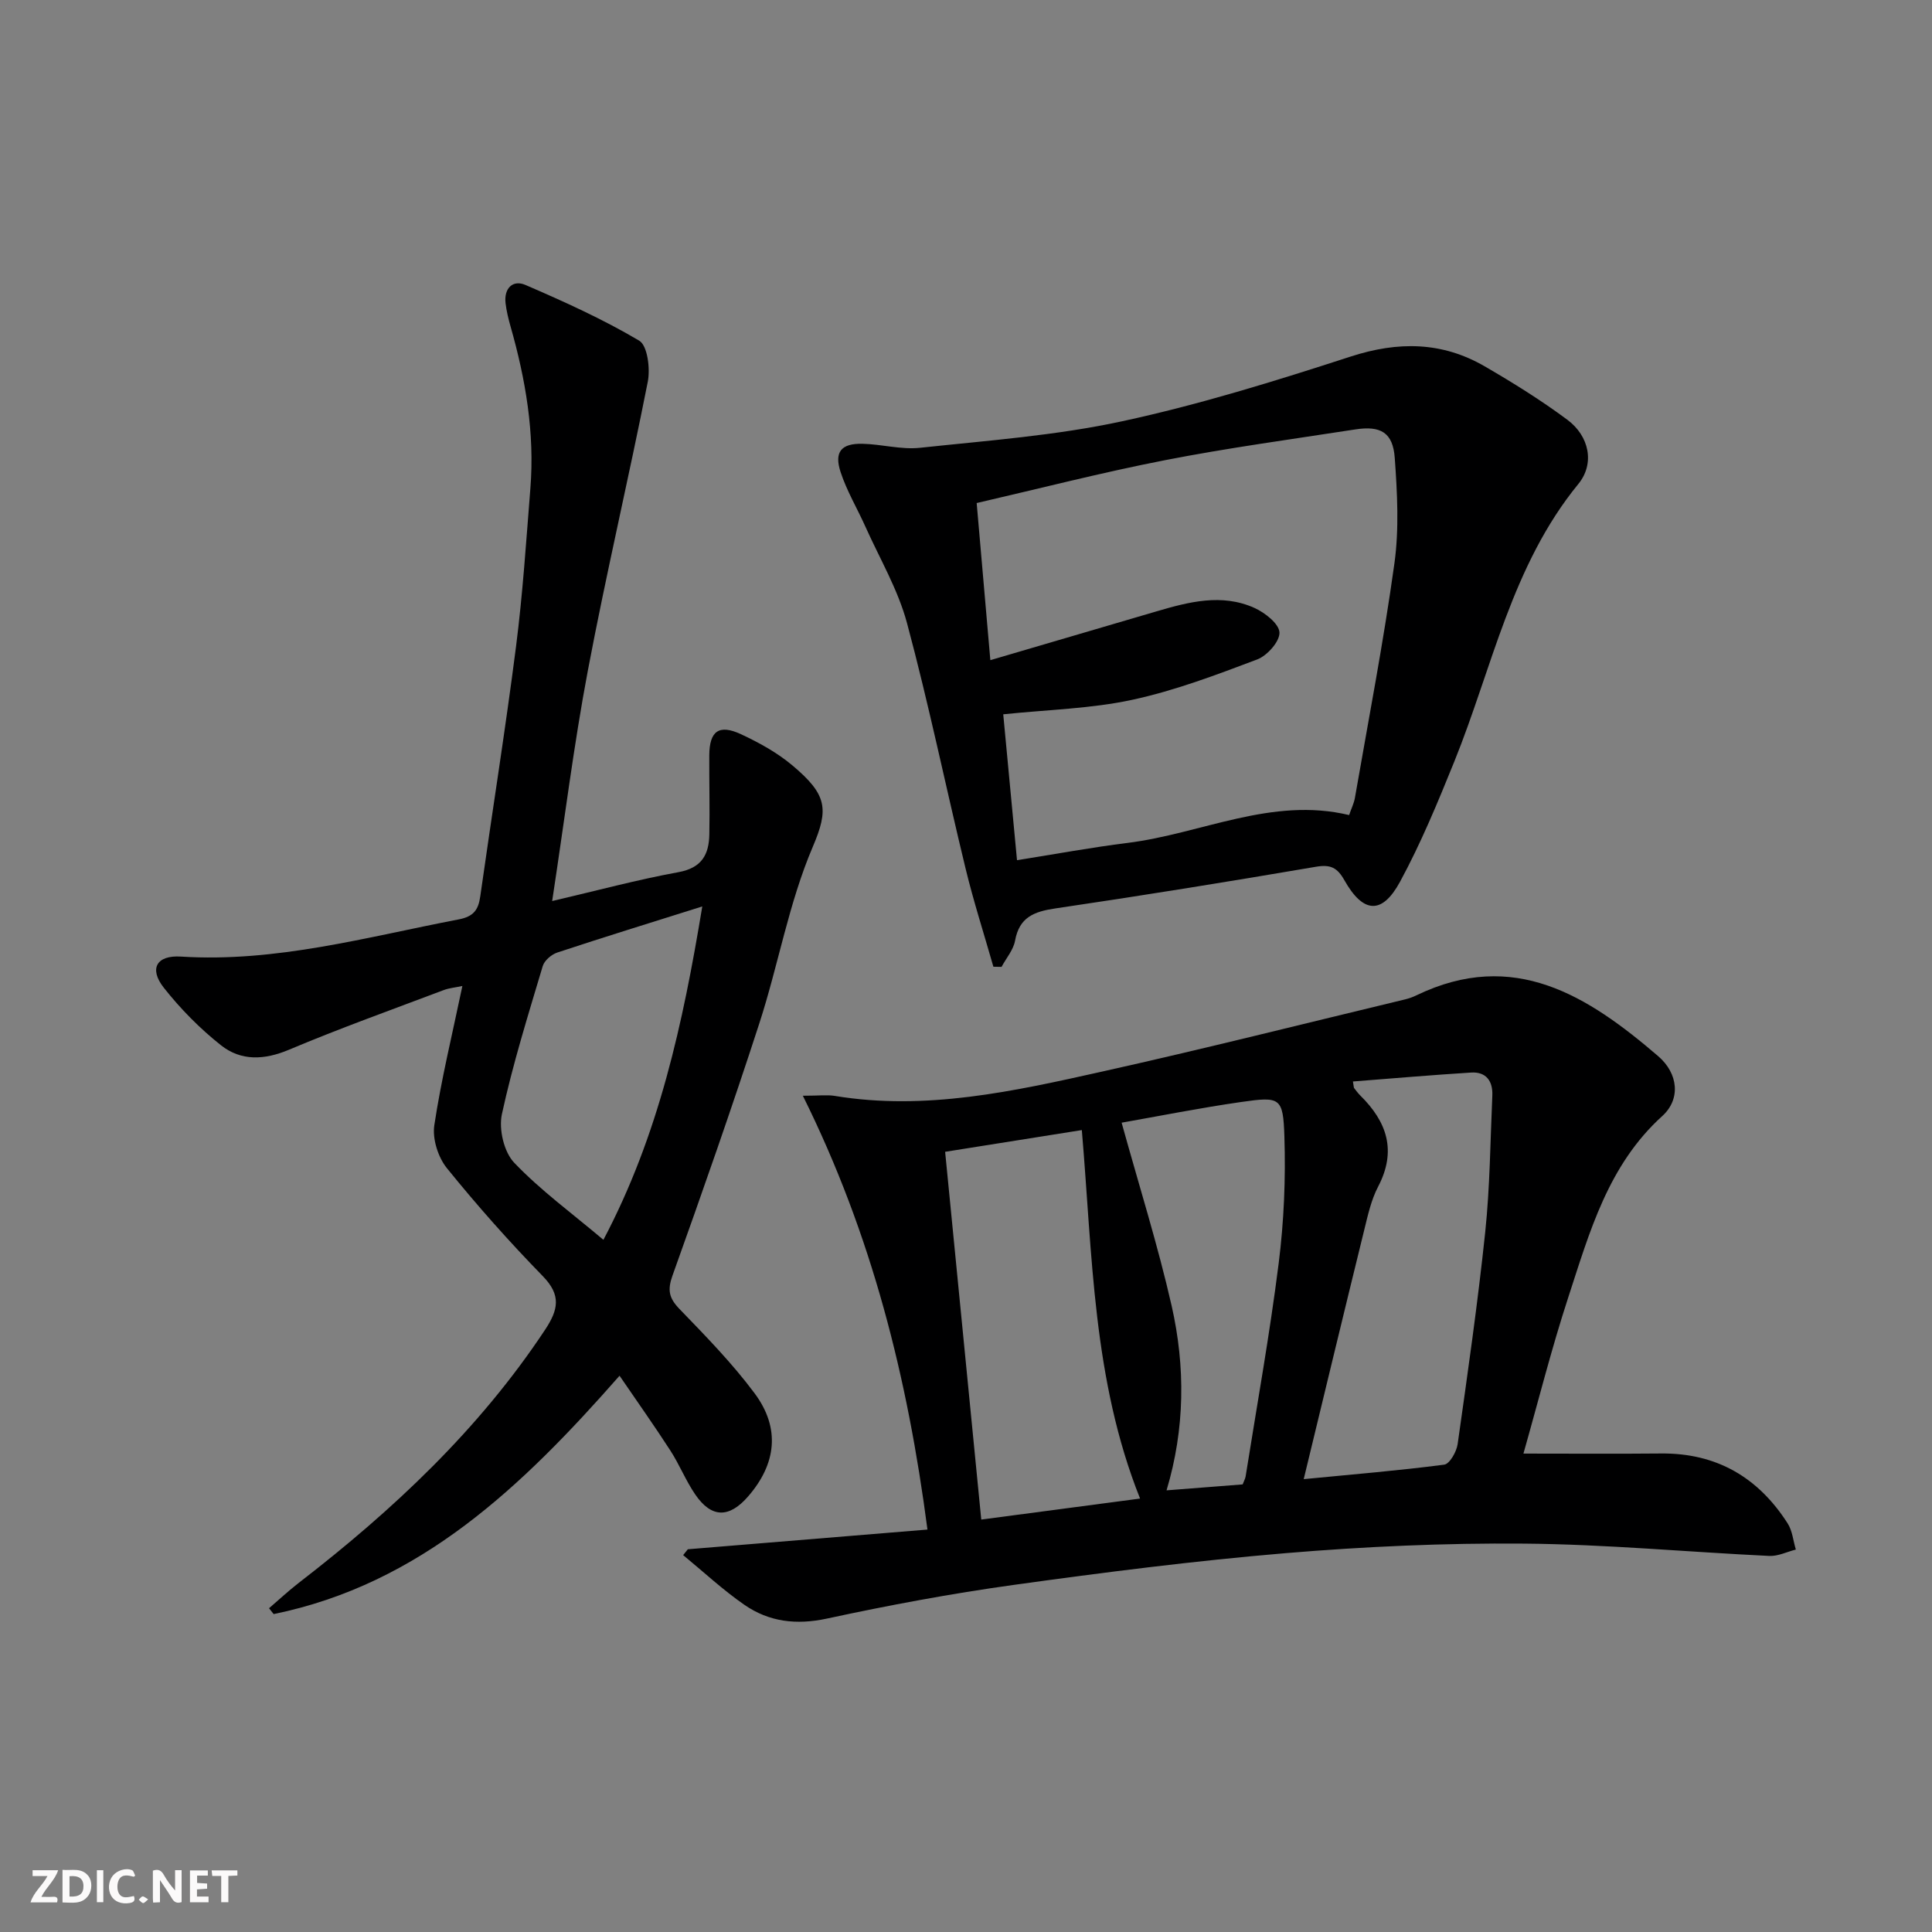 <svg enable-background="new 0 0 400 400" viewBox="0 0 400 400" xmlns="http://www.w3.org/2000/svg"><rect x="0" y="0" width="400" height="400" fill="#808080" stroke="none"/><g fill="#fbfafa"><path d="m37.59 393.81c-.92.31-1.52.05-2-.78-.7-1.2-1.52-2.34-2.47-3.78v4.59c-.55.03-.95.05-1.41.07-.03-.37-.06-.64-.06-.91 0-1.91 0-3.81 0-5.7 1.13-.41 1.77-.03 2.29.91.62 1.11 1.38 2.14 2.31 3.19v-4.2h1.35v6.61z"/><path d="m12.94 393.88v-6.75c1.9.19 3.93-.54 5.37 1.29.8 1.01.78 2.88.03 3.97-1.37 1.97-3.4 1.51-5.4 1.49m1.45-1.22c2.04.12 2.92-.58 2.89-2.21-.03-1.51-.98-2.19-2.89-2z"/><path d="m11.81 393.87h-5.49c.68-2.18 2.47-3.48 3.51-5.45h-3.08v-1.21h5.29c-.71 2.13-2.44 3.48-3.47 5.51.86 0 1.63.04 2.39-.01.79-.05 1.14.21.85 1.16"/><path d="m39.33 393.86v-6.61h3.7v1.07h-2.22v1.52c.68.04 1.34.09 2.07.13v1.07c-.72.05-1.38.09-2.1.14v1.48h2.4v1.19h-3.85z"/><path d="m27.71 388.56c-1.15-.3-2.46-.61-3.1.64-.37.73-.41 1.93-.06 2.67.63 1.35 1.99.93 3.17.68.35.94-.01 1.32-.93 1.46-1.62.25-3.05-.27-3.76-1.48-.73-1.25-.6-3.03.31-4.17.88-1.11 2.71-1.7 4-1.16.32.13.44.74.65 1.12-.1.08-.19.16-.28.24"/><path d="m49.15 387.24v1.07c-.59.02-1.17.05-1.87.08v5.44h-1.48v-5.44h-1.85c-.05-.4-.08-.73-.13-1.15z"/><path d="m20.06 387.21h1.33v6.62h-1.33z"/><path d="m30.68 393.25c-.49.38-.8.79-1.05.76-.32-.05-.6-.45-.9-.7.26-.24.51-.64.8-.67.29-.04.62.3 1.15.61"/></g><path d="m192.02 316.68c-4.11-31.44-11.48-60.96-25.8-89.82 3.39 0 5.03-.22 6.58.03 18.85 3.12 37.09-.95 55.24-5 21.03-4.68 41.93-9.95 62.88-14.98.8-.19 1.6-.48 2.34-.84 20.18-9.74 35.52.13 50.04 12.59 4.19 3.6 4.7 8.91.86 12.4-11.24 10.18-15.05 24.03-19.47 37.55-3.49 10.67-6.22 21.58-9.28 32.34 10 0 19.26.07 28.51-.02 11.49-.11 20.11 4.96 26.19 14.47.99 1.54 1.15 3.6 1.7 5.42-1.83.46-3.68 1.4-5.48 1.32-16.93-.81-33.85-2.41-50.78-2.55-16.44-.14-32.94.6-49.32 1.97-18.84 1.58-37.63 3.98-56.37 6.58-12.96 1.8-25.86 4.21-38.65 6.97-6.33 1.36-11.97.69-17.08-2.84-4.47-3.09-8.48-6.84-12.69-10.3.32-.4.65-.81.97-1.21 16.41-1.34 32.82-2.7 49.61-4.08zm44.02-6.42c-9.82-24.6-9.84-50.32-12.06-76.29-9.7 1.54-18.75 2.98-28.3 4.5 2.54 25.86 5 50.93 7.48 76.14 10.98-1.45 21.3-2.82 32.88-4.35zm33.88-4.02c10.39-1.01 19.77-1.78 29.09-3 1.13-.15 2.56-2.68 2.78-4.26 2.07-14.61 4.17-29.23 5.71-43.9.98-9.37 1.05-18.83 1.47-28.25.13-2.97-1.25-4.96-4.39-4.77-8.14.51-16.27 1.21-24.47 1.85.19 1.07.16 1.26.25 1.37.4.52.8 1.06 1.27 1.53 5.53 5.45 7.58 11.44 3.7 18.86-1.44 2.75-2.13 5.93-2.88 8.98-4.15 16.86-8.21 33.74-12.53 51.59zm-12.64 1.09c.27-.73.53-1.17.61-1.64 2.34-14.71 4.99-29.39 6.85-44.16 1.09-8.66 1.46-17.5 1.18-26.22-.26-8.11-.86-8.31-8.9-7.16-8.63 1.24-17.19 2.95-24.8 4.29 3.62 13.07 7.5 25.36 10.35 37.89 2.87 12.65 2.77 25.5-1.05 38.23 5.66-.44 10.74-.84 15.76-1.23z" fill="#000001"/><path d="m55.7 332.97c2.06-1.77 4.05-3.63 6.2-5.29 19.48-15.04 37.26-31.69 50.96-52.38 2.73-4.13 3.38-7.14-.48-11.09-6.96-7.14-13.6-14.62-19.86-22.36-1.82-2.25-3.03-6.07-2.6-8.88 1.43-9.48 3.72-18.82 5.81-28.83-1.5.32-2.73.42-3.85.84-10.71 4.05-21.5 7.91-32.04 12.35-5.12 2.16-9.93 2.37-14.09-.92-4.37-3.46-8.4-7.55-11.85-11.93-3.1-3.95-1.46-6.75 3.55-6.43 19.71 1.25 38.49-4.05 57.53-7.7 3.07-.59 4.06-1.97 4.45-4.75 2.44-17.26 5.2-34.48 7.41-51.76 1.39-10.87 2.1-21.82 2.97-32.75.91-11.42-.98-22.53-4.1-33.48-.45-1.59-.85-3.22-1.04-4.85-.35-3.07 1.49-4.9 4.13-3.76 8.03 3.47 16.05 7.09 23.54 11.53 1.72 1.02 2.31 5.78 1.78 8.49-3.94 19.99-8.64 39.84-12.42 59.86-2.92 15.46-4.85 31.11-7.38 47.67 9.22-2.15 17.63-4.42 26.16-5.98 4.82-.88 6.3-3.65 6.38-7.81.11-5.45-.04-10.91-.01-16.37.03-5.02 1.98-6.5 6.54-4.39 3.74 1.74 7.48 3.8 10.62 6.43 7.29 6.11 7.6 9.08 4.26 16.91-4.97 11.64-7.13 24.45-11.07 36.57-5.68 17.5-11.77 34.87-17.97 52.19-1.07 2.99-.73 4.64 1.42 6.88 5.42 5.61 10.93 11.24 15.57 17.47 5.39 7.23 4.52 14.64-1.34 21.38-3.93 4.52-7.59 4.48-10.94-.42-1.96-2.86-3.26-6.17-5.15-9.09-3.31-5.12-6.83-10.09-10.52-15.49-20.22 23.01-41.26 43.13-71.61 49.35-.31-.4-.64-.8-.96-1.21zm89.7-145.3c-10.77 3.39-20.43 6.37-30.01 9.54-1.22.4-2.69 1.66-3.03 2.83-3.03 10.16-6.21 20.31-8.45 30.65-.67 3.1.42 7.81 2.55 10.04 5.45 5.71 11.93 10.44 18.47 15.96 11.49-21.76 16.46-44.76 20.47-69.02z" fill="#000001"/><path d="m205.67 200.15c-1.93-6.76-4.09-13.47-5.75-20.3-4.11-16.93-7.61-34.01-12.13-50.83-1.86-6.94-5.65-13.36-8.62-19.99-1.69-3.77-3.85-7.38-5.13-11.28-1.38-4.19.13-5.97 4.53-5.87 3.98.09 8.02 1.25 11.91.83 14.01-1.5 28.17-2.53 41.89-5.5 15.98-3.45 31.69-8.33 47.27-13.39 9.8-3.18 18.9-3.1 27.74 2.02 5.88 3.41 11.69 7.03 17.14 11.08 4.52 3.37 5.71 9.06 2.26 13.28-13.81 16.88-17.81 38.01-25.68 57.47-3.42 8.44-6.91 16.91-11.24 24.89-3.73 6.87-7.64 6.56-11.52-.32-1.47-2.61-2.86-3.3-5.87-2.79-17.98 3.07-35.99 5.98-54.04 8.64-4.38.65-7.4 1.84-8.27 6.66-.35 1.92-1.83 3.62-2.8 5.43-.58 0-1.14-.01-1.69-.03zm-.63-63.47c12.16-3.57 23.26-6.82 34.36-10.09 6.73-1.98 13.56-3.77 20.33-.72 2.17.98 5.09 3.27 5.17 5.08.08 1.84-2.53 4.8-4.61 5.58-8.5 3.21-17.09 6.47-25.93 8.37-8.5 1.83-17.36 2.02-26.65 2.99.92 9.81 1.86 19.77 2.85 30.2 8.14-1.29 15.47-2.65 22.86-3.57 15.31-1.9 29.86-9.61 45.9-5.77.48-1.4 1.01-2.45 1.2-3.56 2.81-16.17 5.93-32.31 8.18-48.56.99-7.14.59-14.57.07-21.81-.38-5.28-2.91-6.73-8.19-5.91-13.12 2.03-26.28 3.81-39.3 6.35-13.13 2.56-26.11 5.9-39.07 8.89.94 10.85 1.82 20.88 2.83 32.53z" fill="#000001"/></svg>
